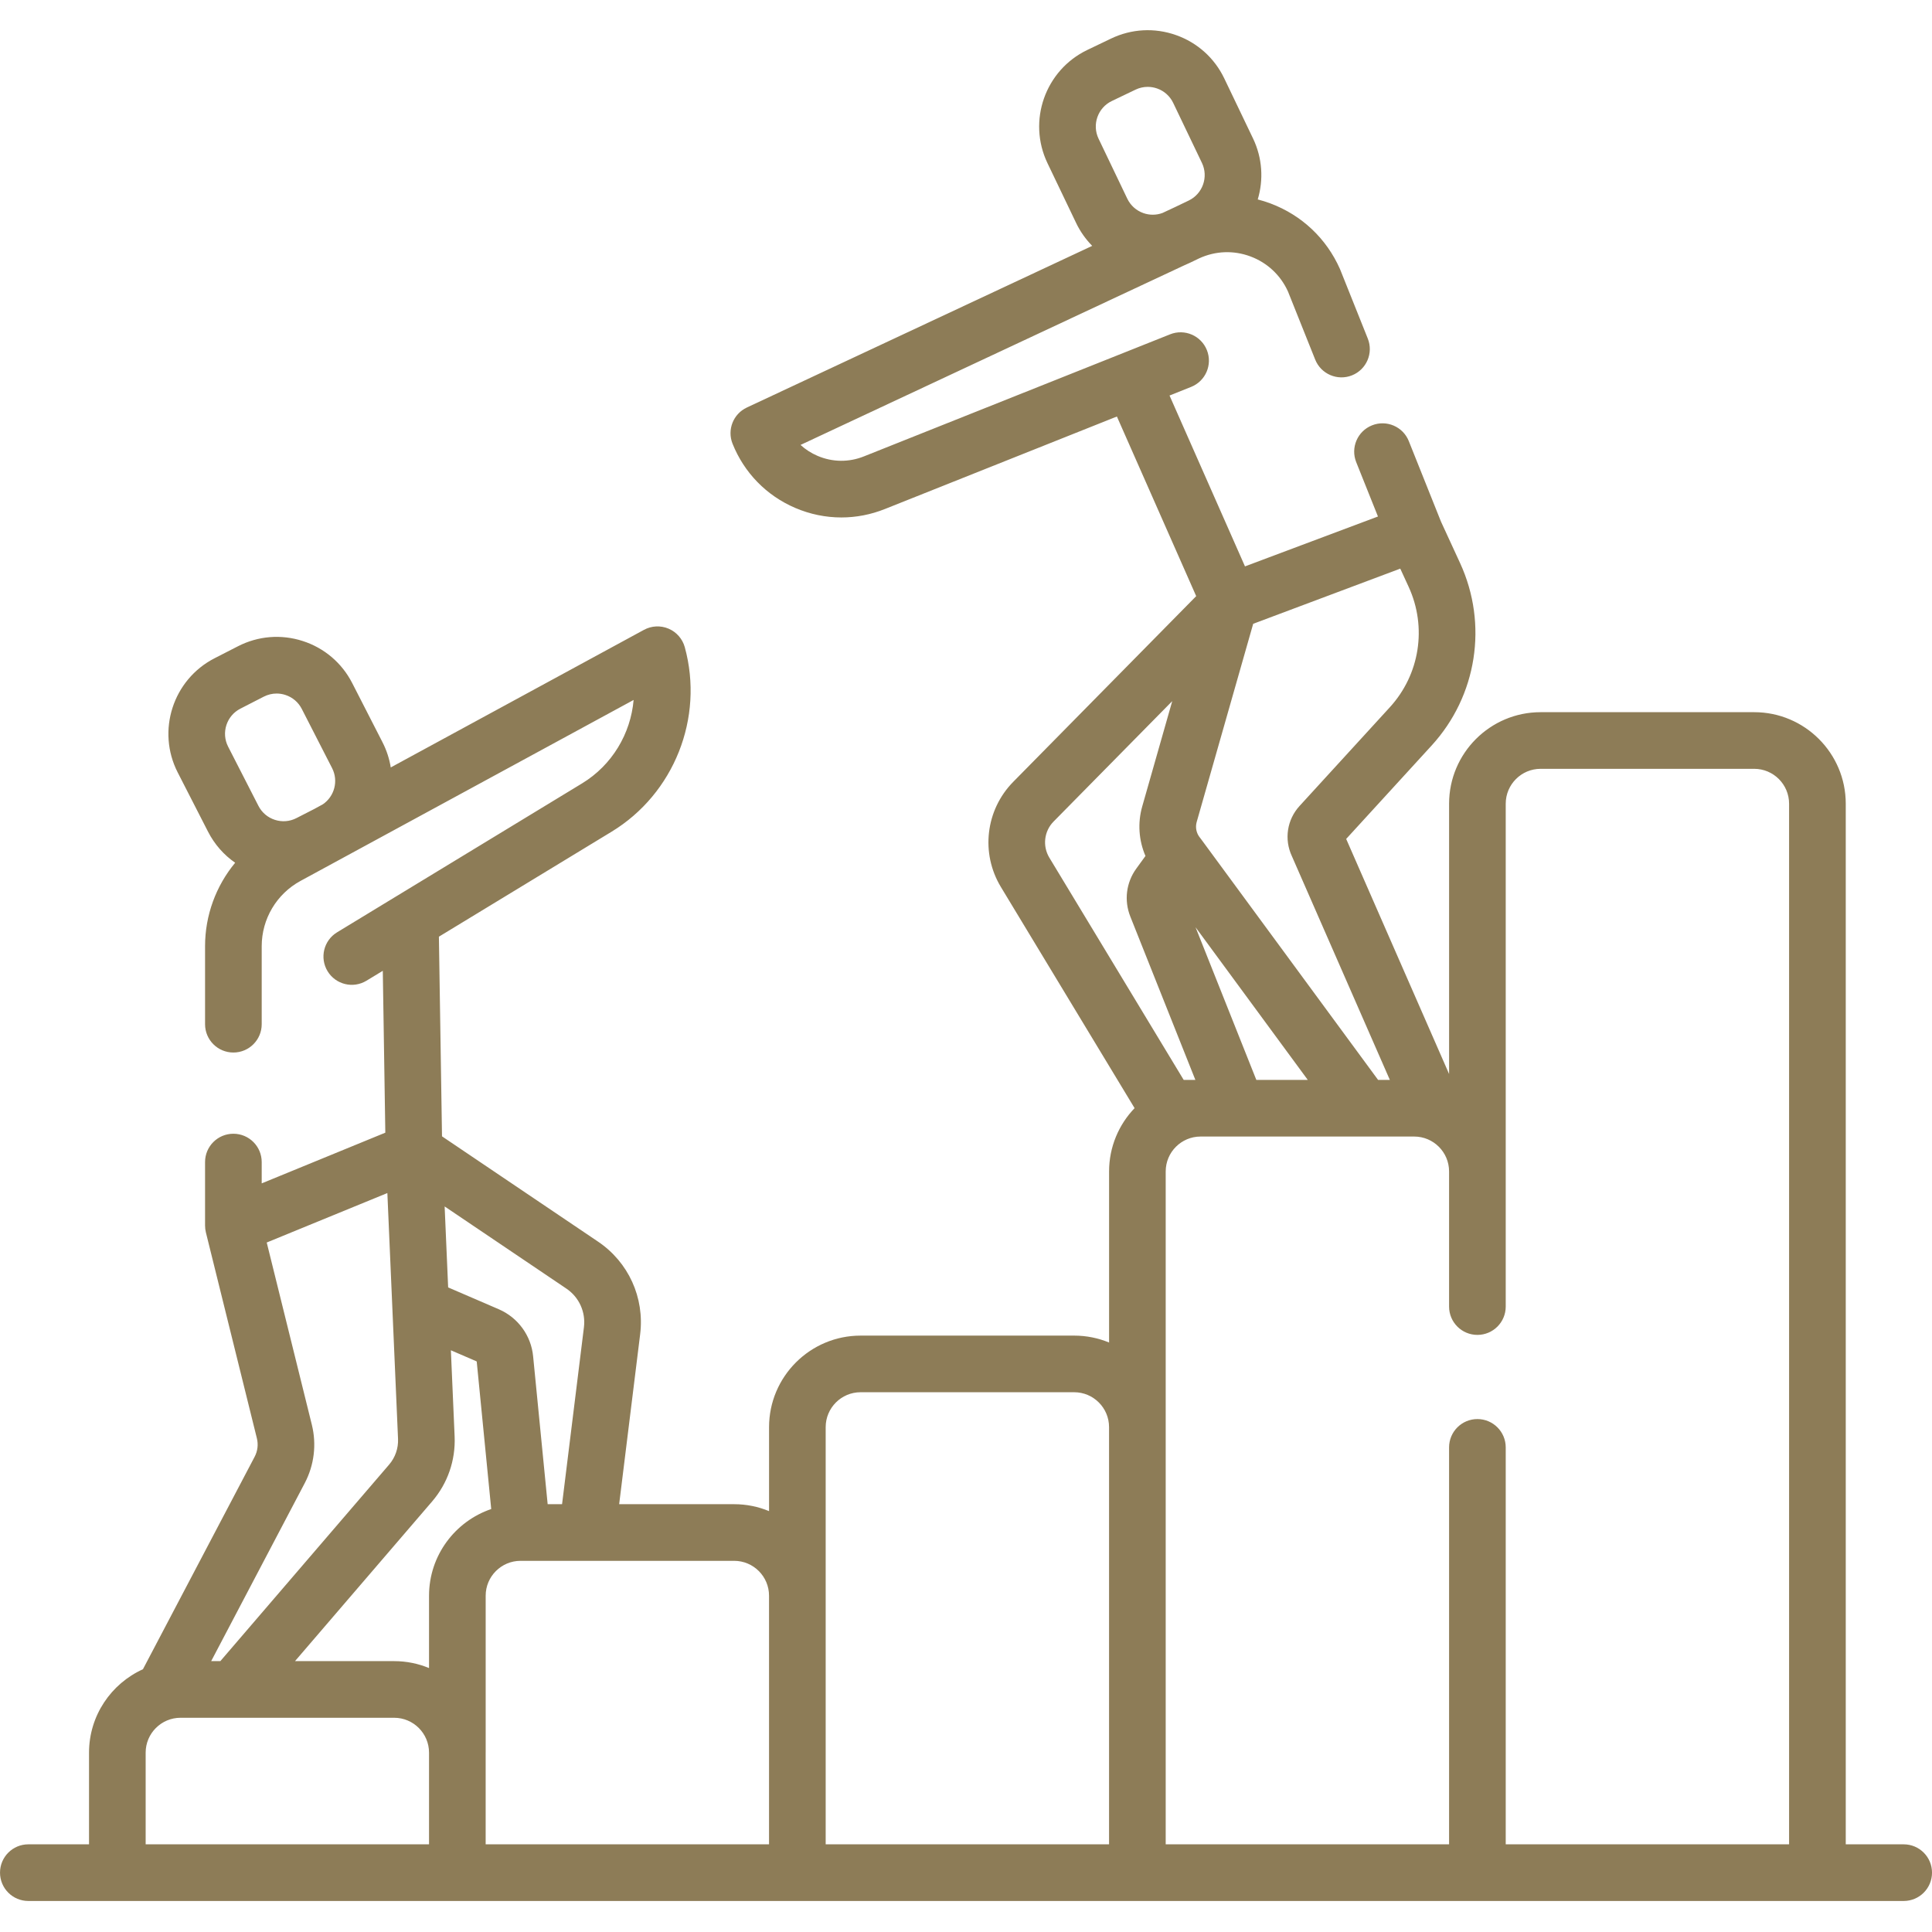 <svg height="300" viewBox="0 -8 512 512" width="300" xmlns="http://www.w3.org/2000/svg" version="1.1" xmlns:xlink="http://www.w3.org/1999/xlink" xmlns:svgjs="http://svgjs.dev/svgjs"><g width="100%" height="100%" transform="matrix(1,0,0,1,0,0)"><path d="m504.496 480.766h-15.352v-275.773c0-13.375-10.879-24.258-24.25-24.258h-56.621c-13.371 0-24.25 10.883-24.25 24.258v71.629l-27.273-62.297 22.641-24.75c12.043-13.164 15.004-32.148 7.543-48.359l-5.051-10.965-8.535-21.348c-1.539-3.848-5.906-5.723-9.754-4.18-3.852 1.539-5.723 5.902-4.184 9.754l5.762 14.402-20.465 7.676-8.426 3.16-6.348 2.383-19.996-45.281 5.707-2.277c3.852-1.535 5.73-5.898 4.195-9.75-1.535-3.852-5.902-5.727-9.754-4.191l-81.137 32.348c-3.98 1.602-8.344 1.551-12.289-.137-1.68-.719-3.199-1.699-4.512-2.898l101.848-47.672c.41-.168.816-.348 1.219-.539l2.547-1.223c4.336-2.004 9.176-2.188 13.652-.508 4.441 1.668 7.957 4.961 9.91 9.281l7.211 18.039c1.539 3.848 5.91 5.719 9.758 4.18 3.848-1.539 5.719-5.906 4.18-9.754l-7.27-18.18c-.031-.086-.07-.172-.105-.258-3.59-8.09-10.129-14.254-18.41-17.363-1.113-.418-2.242-.77-3.375-1.062 1.551-5.176 1.262-10.926-1.254-16.172l-7.613-15.891c-2.594-5.422-7.148-9.504-12.816-11.5-5.668-1.996-11.777-1.664-17.195.934l-6.285 3.012c-11.18 5.363-15.914 18.82-10.559 30.004l7.613 15.895c1.086 2.266 2.531 4.277 4.238 6.023l-91.523 42.84c-3.605 1.688-5.266 5.891-3.789 9.586 3.086 7.711 8.988 13.758 16.625 17.027 3.93 1.68 8.07 2.52 12.215 2.52 3.91 0 7.824-.75 11.559-2.246l61.457-24.504 21.016 47.602-48.477 49.203c-7.348 7.457-8.695 18.922-3.281 27.879l35.43 58.602c-4.18 4.359-6.758 10.273-6.758 16.777v45.34c-2.852-1.18-5.973-1.832-9.242-1.832h-56.613c-13.371 0-24.254 10.879-24.254 24.254v22.258c-2.852-1.18-5.973-1.836-9.242-1.836h-30.484l5.566-45.055c1.191-9.688-3.09-19.09-11.172-24.535l-41.34-27.895-.824-52.91 45.734-27.801c16.586-10.078 24.574-30.191 19.43-48.91-.605-2.207-2.188-4.02-4.297-4.918-2.105-.895-4.508-.781-6.523.312l-67.102 36.461c-.367-2.262-1.082-4.508-2.18-6.656l-8.031-15.688c-2.738-5.348-7.398-9.312-13.117-11.156s-11.816-1.352-17.164 1.391l-6.199 3.176c-11.035 5.656-15.418 19.234-9.766 30.273l8.031 15.684c1.715 3.352 4.184 6.156 7.191 8.238-5.066 6.121-7.977 13.898-7.977 22.121v20.668c0 4.145 3.359 7.504 7.504 7.504 4.148 0 7.508-3.359 7.508-7.504v-20.668c0-7.227 3.941-13.859 10.289-17.309l88.27-47.957c-.77 8.934-5.711 17.281-13.66 22.113l-49.16 29.883c-.059.035-.117.07-.176.105l-15.59 9.48c-3.543 2.152-4.668 6.77-2.516 10.312 2.152 3.539 6.77 4.668 10.309 2.512l4.324-2.625.668 42.898-27.891 11.438-4.867 1.996v-5.648c0-4.145-3.359-7.504-7.508-7.504-4.145 0-7.504 3.359-7.504 7.504v16.836c0 .598.078 1.223.219 1.801l13.516 54.578c.406 1.645.199 3.375-.59 4.875l-29.609 56.32c-8.414 3.809-14.285 12.281-14.285 22.102v24.297h-16.086c-4.145 0-7.504 3.359-7.504 7.508 0 4.145 3.359 7.504 7.504 7.504h496.992c4.145 0 7.504-3.359 7.504-7.504 0-4.148-3.359-7.508-7.504-7.508zm-201.488-432.293c-1.887-.664-3.402-2.023-4.266-3.824l-7.613-15.895c-1.781-3.723-.207-8.199 3.512-9.984l6.285-3.012c1.023-.492 2.125-.738 3.23-.738.836 0 1.676.141 2.488.426 1.887.664 3.402 2.023 4.266 3.828l7.613 15.895c1.781 3.719.207 8.195-3.512 9.98l-3.59 1.723c-.012.004-.02.008-.027.012l-3.324 1.555c-1.633.602-3.406.617-5.062.035zm-239.305 131.328 6.199-3.18c1.074-.547 2.234-.828 3.406-.828.77 0 1.551.121 2.305.367 1.902.613 3.453 1.93 4.363 3.711l8.031 15.688c1.738 3.395.621 7.508-2.461 9.594l-2.25 1.227-4.738 2.426c-1.781.914-3.809 1.078-5.711.461-1.902-.613-3.453-1.93-4.363-3.711l-8.031-15.688c-1.879-3.668-.422-8.188 3.25-10.066zm304.609-.359-23.914 26.145c-3.324 3.637-4.117 8.832-2.043 13.289l25.969 59.309h-3.117l-46.582-63.363c-.035-.047-.066-.09-.098-.133l-.309-.418c-.074-.102-.148-.199-.23-.297-.941-1.156-1.262-2.707-.852-4.141l14.973-52.52 10.609-3.98 28.367-10.641 2.211 4.801c4.93 10.711 2.973 23.25-4.984 31.949zm-35.371 98.742-16.109-40.461 29.742 40.461zm-53.727-68.469 31.441-31.91-7.953 27.91c-1.254 4.395-.91 9.027.859 13.125l-2.438 3.359c-2.676 3.695-3.27 8.438-1.578 12.695l17.238 43.289h-3.094l-35.602-58.891c-1.859-3.074-1.398-7.016 1.125-9.578zm-124.465 134.016-5.797 46.895h-3.816l-3.852-39.188c-.527-5.496-4.012-10.273-9.09-12.469l-13.43-5.793-.93-21.457 32.246 21.762c3.379 2.273 5.164 6.203 4.668 10.25zm-41.051 71.148v19.172c-2.852-1.18-5.973-1.836-9.242-1.836h-26.277l36.336-42.312c4.121-4.797 6.238-10.918 5.965-17.238l-.992-22.828 6.758 2.914c.055.023.09.07.098.141l3.836 39.02c-9.57 3.25-16.48 12.316-16.48 22.969zm-32.93-29.852c2.5-4.758 3.164-10.25 1.871-15.469l-11.953-48.281 8.516-3.496 23.453-9.613 2.828 65.148c.105 2.496-.73 4.91-2.355 6.809l-44.734 52.09h-2.43zm-42.168 71.441c0-5.098 4.145-9.242 9.242-9.242h56.613c5.098 0 9.242 4.145 9.242 9.242v24.297h-75.098zm90.109 0v-41.59c0-5.098 4.145-9.242 9.242-9.242h.355.023 17.254.023 38.953c5.098 0 9.242 4.145 9.242 9.242v65.887h-75.098v-24.297zm90.105-41.59v-44.676c0-5.098 4.148-9.246 9.246-9.246h56.609c5.098 0 9.242 4.148 9.242 9.246v110.562h-75.098zm180.219 65.887v-105.191c0-4.148-3.359-7.508-7.504-7.508-4.148 0-7.508 3.359-7.508 7.508v105.191h-75.098v-178.324c0-5.102 4.145-9.246 9.242-9.246h56.613c5.098 0 9.242 4.148 9.242 9.246v35.816c0 4.145 3.359 7.504 7.504 7.504 4.148 0 7.508-3.359 7.508-7.504v-133.266c0-5.098 4.145-9.246 9.238-9.246h56.617c5.098 0 9.238 4.148 9.238 9.246v275.777h-75.094zm0 0" fill="#8d7c57" fill-opacity="1" data-original-color="#000000ff" stroke="none" stroke-opacity="1"/></g></svg>